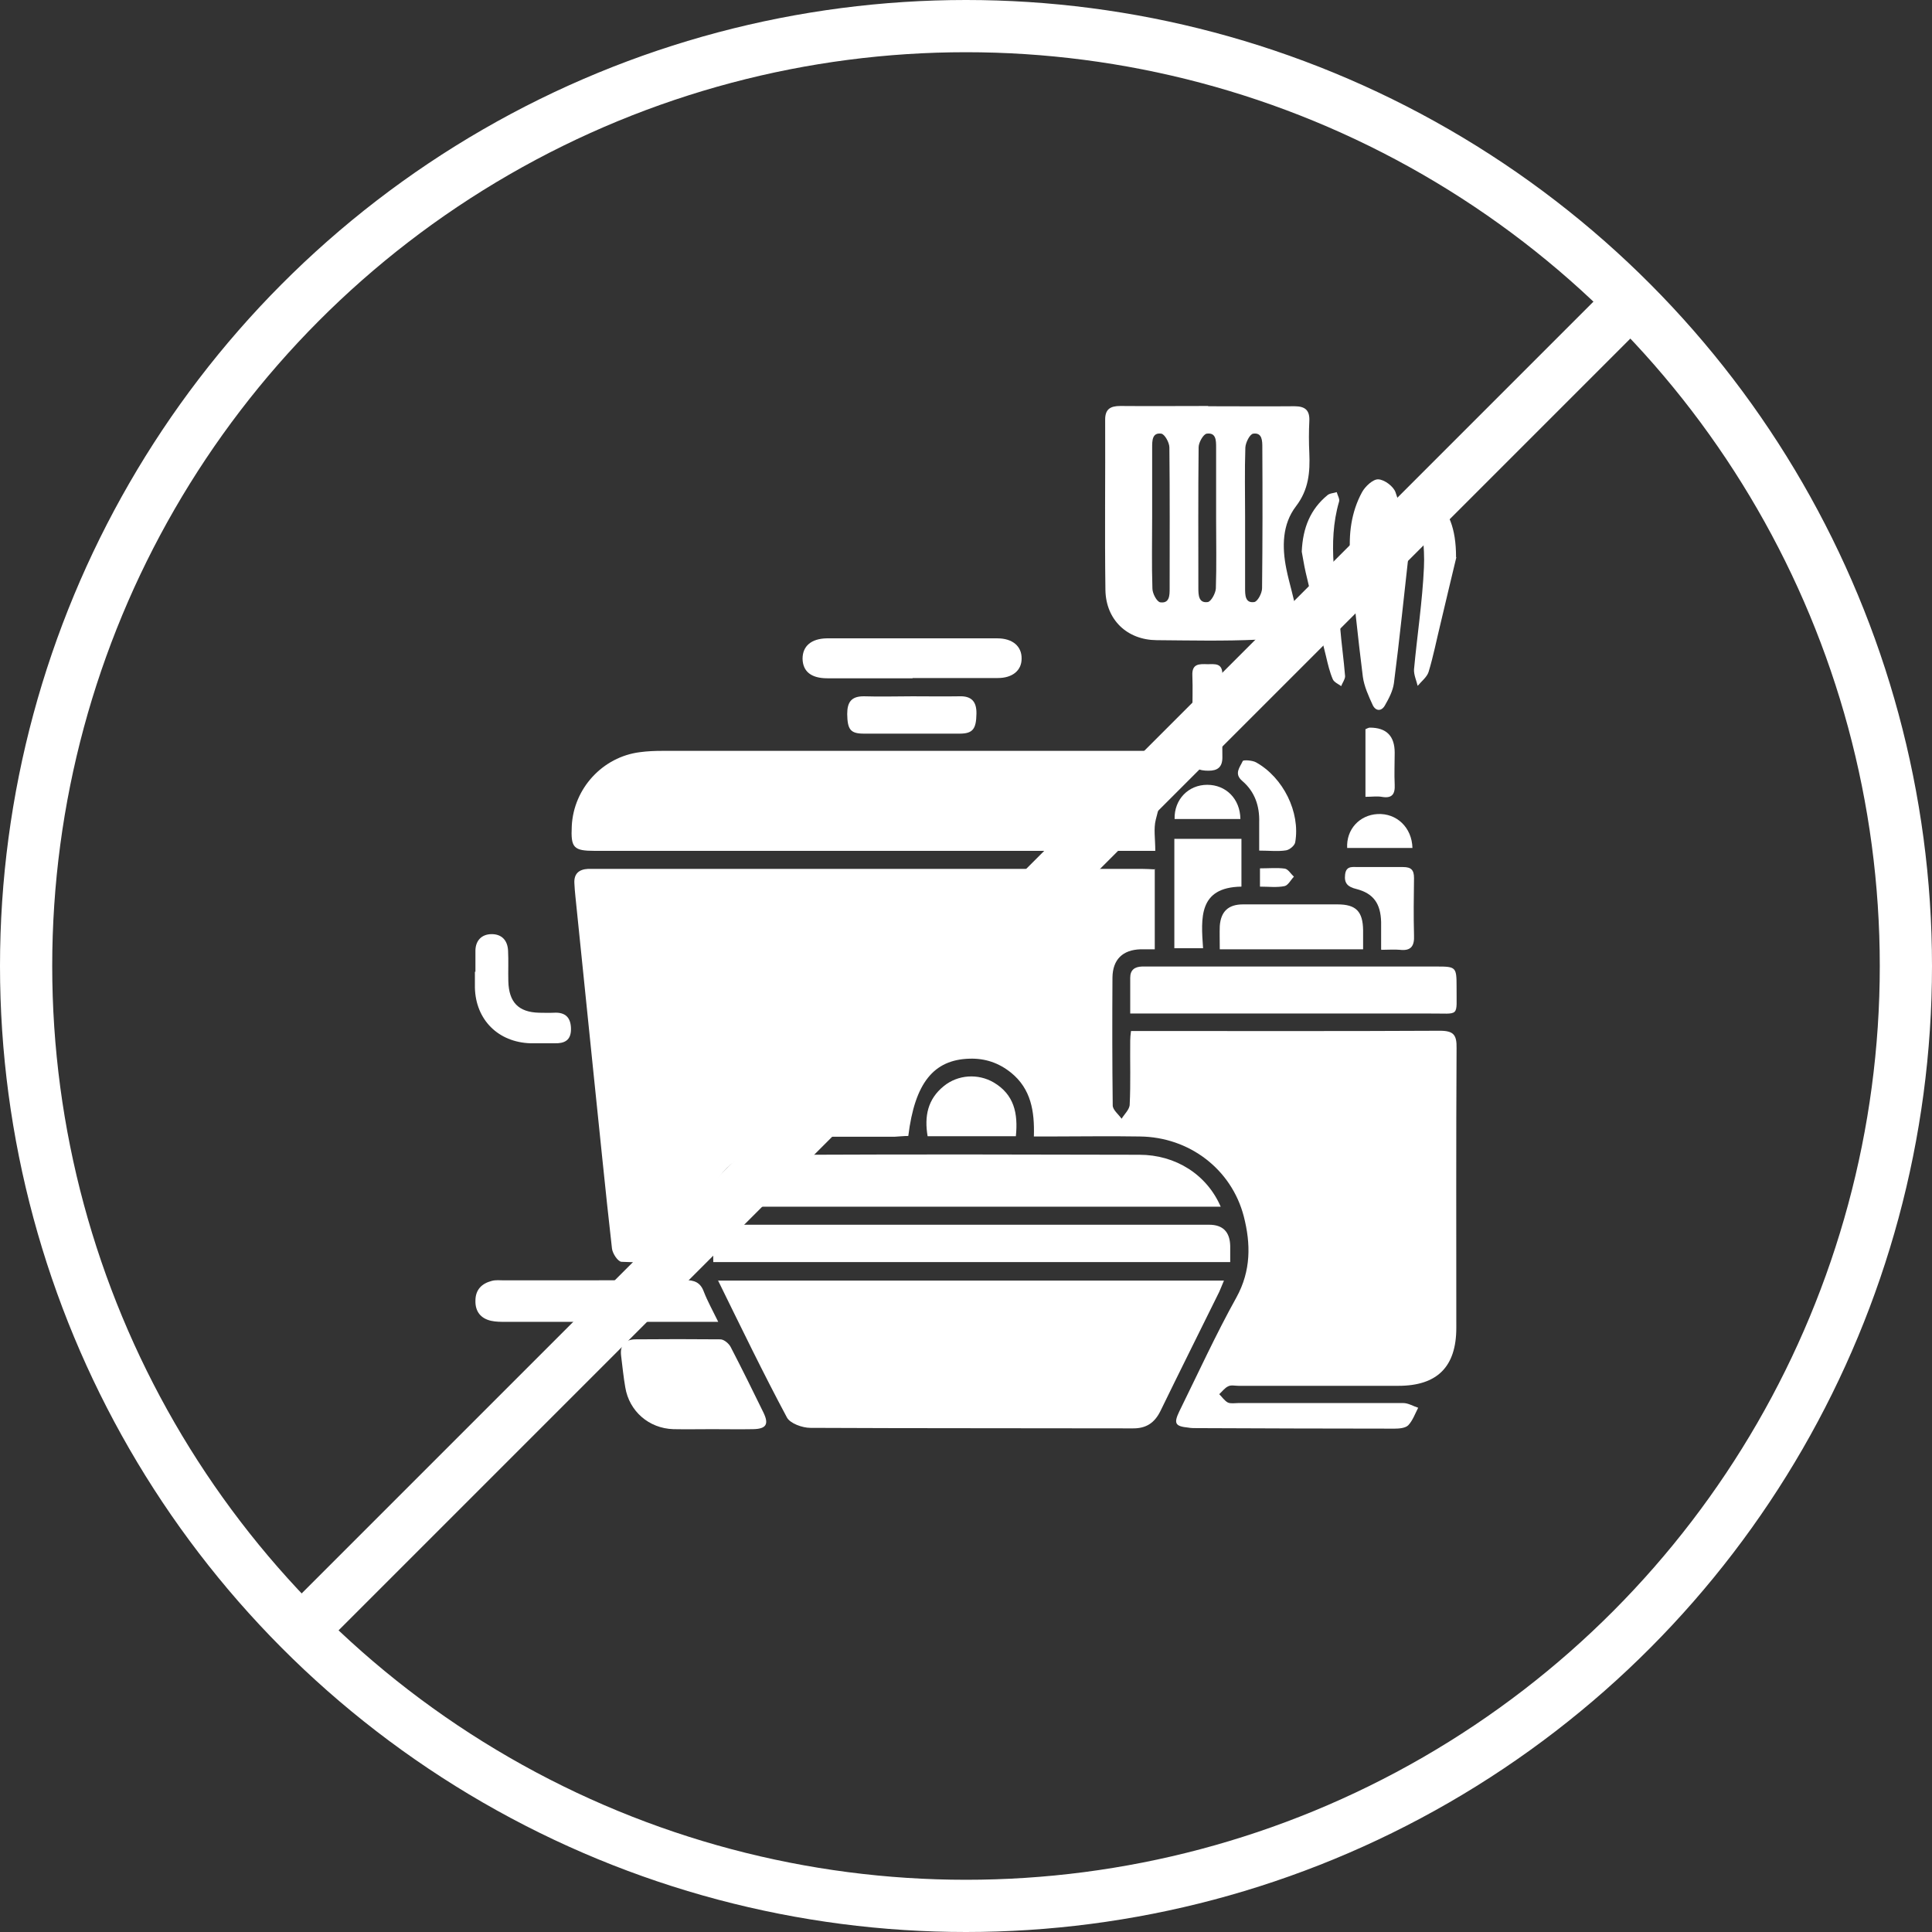 <?xml version="1.0" encoding="UTF-8"?><svg id="b" xmlns="http://www.w3.org/2000/svg" viewBox="0 0 74 74"><rect x="0" y="0" width="74" height="74" fill="#333333" stroke="none"/><g id="c"><path d="m44.23,33.28v3.08c-.19,0-.37,0-.54,0-.69.02-1.07.39-1.08,1.08-.01,1.63-.01,3.26.01,4.9,0,.17.22.34.34.51.11-.18.31-.36.31-.55.04-.81.01-1.63.02-2.45,0-.1.01-.2.03-.36h.56c3.76,0,7.51.01,11.27-.01.53,0,.65.16.64.67-.02,3.57-.01,7.14-.01,10.71,0,1.49-.73,2.22-2.22,2.22-2.04,0-4.08,0-6.12,0-.14,0-.29-.04-.4.02-.13.06-.23.2-.34.3.11.11.2.25.33.32.11.05.27.02.4.02,2.11,0,4.22,0,6.32,0,.19,0,.38.12.57.18-.12.23-.21.49-.38.67-.11.11-.35.13-.52.13-2.53,0-5.06-.01-7.6-.02-.1,0-.2,0-.31-.02-.5-.05-.56-.16-.34-.62.72-1.46,1.4-2.95,2.19-4.37.56-1.02.55-2.05.28-3.1-.47-1.81-2.09-3.04-3.98-3.06-1.16-.02-2.31,0-3.47,0-.18,0-.36,0-.59,0,.03-.97-.11-1.82-.87-2.44-.47-.38-1-.56-1.6-.54-1.37.04-2.09.93-2.34,2.96-.17,0-.35.02-.53.03-1.12,0-2.24,0-3.37,0-2.46.02-4.25,1.79-4.28,4.24,0,.17,0,.34,0,.57-.95,0-1.88.02-2.8-.02-.14,0-.35-.32-.37-.51-.26-2.28-.48-4.56-.72-6.84-.23-2.21-.45-4.43-.68-6.64-.02-.17-.03-.34-.04-.51-.02-.36.17-.53.52-.55.1,0,.2,0,.31,0,6.97,0,13.94,0,20.91,0,.15,0,.3.01.51.02Z" style="fill:#fff; stroke-width:0px;"/><path d="m27.49,49.05h19.39c-.07.16-.12.3-.18.43-.75,1.52-1.51,3.04-2.25,4.56-.23.47-.56.68-1.08.67-4.11-.01-8.22,0-12.33-.02-.31,0-.78-.17-.9-.4-.91-1.7-1.75-3.44-2.64-5.25Z" style="fill:#fff; stroke-width:0px;"/><path d="m44.25,32.59c-.25,0-.43,0-.61,0-6.95,0-13.9,0-20.85,0-.83,0-.93-.12-.89-.95.07-1.44,1.18-2.65,2.61-2.83.29-.04.58-.05.86-.05,6.17,0,12.34,0,18.5,0,.15,0,.31-.03.46.01.21.06.55.12.59.25.09.31.28.63-.08,1.01-.32.34-.45.88-.57,1.36-.09.35-.02.74-.02,1.2Z" style="fill:#fff; stroke-width:0px;"/><path d="m46.27,15.56c1.1,0,2.21.01,3.31,0,.42,0,.59.16.57.57-.02.41-.02.82,0,1.22.03.73-.02,1.4-.51,2.04-.53.69-.54,1.56-.37,2.4.11.55.29,1.09.38,1.64.03.19-.05.52-.18.59-.4.22-.85.46-1.3.48-1.29.06-2.58.03-3.87.02-1.13-.01-1.94-.78-1.96-1.92-.03-2.18,0-4.35-.01-6.53,0-.4.2-.52.58-.52,1.12.01,2.24,0,3.37,0Zm-2.14,4.23c0,.92-.02,1.83.01,2.75,0,.19.17.51.3.53.36.05.36-.27.36-.53,0-1.8.01-3.6-.01-5.4,0-.19-.18-.51-.31-.53-.35-.05-.35.27-.35.53,0,.88,0,1.76,0,2.65Zm2.45.1c0-.92,0-1.83,0-2.75,0-.27,0-.58-.36-.53-.13.02-.31.34-.31.52-.02,1.8-.01,3.6-.01,5.4,0,.26.01.58.36.53.13-.02.3-.34.31-.52.03-.88.01-1.76.01-2.65Zm1.11-.11c0,.92,0,1.83,0,2.75,0,.26,0,.58.35.53.13-.02.3-.34.3-.53.02-1.8.02-3.6.01-5.39,0-.25,0-.58-.35-.53-.13.02-.29.34-.3.53-.03.88-.01,1.76-.01,2.65Z" style="fill:#fff; stroke-width:0px;"/><path d="m46.76,46.22h-19.12c.41-.88,1.03-1.44,1.86-1.75.4-.15.86-.23,1.29-.24,4.28-.02,8.57-.01,12.85,0,1.39,0,2.59.76,3.12,2Z" style="fill:#fff; stroke-width:0px;"/><path d="m47.12,48.34h-19.8c0-.39-.02-.78.02-1.16.01-.1.2-.22.33-.27.1-.04.23,0,.35,0,6.1,0,12.19,0,18.29,0q.79,0,.81.81c0,.2,0,.4,0,.63Z" style="fill:#fff; stroke-width:0px;"/><path d="m43.29,38.82c0-.49,0-.93,0-1.37,0-.3.17-.42.45-.43.1,0,.2,0,.31,0,3.67,0,7.34,0,11,0,.71,0,.74.03.74.75-.01,1.23.16,1.04-1.05,1.05-3.62,0-7.23,0-10.85,0h-.59Z" style="fill:#fff; stroke-width:0px;"/><path d="m27.27,54.74c-.49,0-.99.01-1.48,0-.94-.03-1.69-.69-1.84-1.6-.07-.4-.11-.81-.16-1.21-.05-.41.14-.62.54-.63,1.09-.01,2.17-.01,3.26,0,.14,0,.33.16.4.3.43.83.84,1.66,1.25,2.5.22.45.11.63-.39.64-.53.01-1.05,0-1.58,0Z" style="fill:#fff; stroke-width:0px;"/><path d="m54,20.82c-.22,1.95-.39,3.65-.61,5.35-.04.29-.19.58-.34.84-.13.24-.35.24-.47,0-.16-.35-.33-.72-.38-1.09-.19-1.53-.36-3.06-.48-4.6-.07-.85.03-1.7.45-2.47.12-.22.42-.5.62-.49.24.01.58.27.66.49.25.71.4,1.45.53,1.97Z" style="fill:#fff; stroke-width:0px;"/><path d="m27.51,50.63c-.32,0-.53,0-.75,0-2.46,0-4.93,0-7.39,0-.19,0-.38,0-.56-.04-.4-.09-.61-.36-.6-.77,0-.42.24-.66.63-.76.15-.04.3-.02.46-.02,2.31,0,4.62,0,6.93-.01.37,0,.6.09.73.45.14.36.33.7.55,1.15Z" style="fill:#fff; stroke-width:0px;"/><path d="m34.95,25.98c-1.09,0-2.18,0-3.26,0-.62,0-.94-.26-.95-.75,0-.48.33-.77.93-.78,2.18,0,4.35,0,6.53,0,.59,0,.94.31.93.78,0,.45-.35.74-.91.74-1.09,0-2.18,0-3.26,0Z" style="fill:#fff; stroke-width:0px;"/><path d="m46.72,36.36c0-.35-.01-.62,0-.89.04-.55.32-.83.89-.83,1.21,0,2.41,0,3.62,0,.71,0,.97.27.98.99,0,.22,0,.44,0,.73h-5.48Z" style="fill:#fff; stroke-width:0px;"/><path d="m47.54,33.96c-1.64.03-1.54,1.2-1.46,2.36h-1.1v-4.19h2.57v1.83Z" style="fill:#fff; stroke-width:0px;"/><path d="m18.21,37.22c0-.27,0-.54,0-.82.01-.38.24-.61.6-.62.4-.01.63.23.65.63.02.39,0,.78.01,1.17.02.81.39,1.19,1.18,1.21.19,0,.37.01.56,0,.46-.03.66.2.66.63,0,.43-.25.55-.63.54-.31,0-.61,0-.92,0-1.24-.04-2.1-.9-2.13-2.13,0-.2,0-.41,0-.61,0,0,0,0,0,0Z" style="fill:#fff; stroke-width:0px;"/><path d="m34.95,26.67c.59,0,1.19.01,1.78,0,.48-.02.68.2.67.67-.01.57-.13.76-.64.76-1.22,0-2.44,0-3.67,0-.52,0-.63-.16-.64-.75,0-.46.16-.69.66-.68.61.02,1.22,0,1.83,0Z" style="fill:#fff; stroke-width:0px;"/><path d="m38.9,43.52h-3.37c-.13-.76,0-1.42.62-1.92.54-.44,1.31-.49,1.91-.14.78.46.94,1.18.85,2.06Z" style="fill:#fff; stroke-width:0px;"/><path d="m49.86,21.13c.04-.93.34-1.63.98-2.16.09-.08.24-.08.36-.12.03.12.12.26.09.36-.47,1.61-.1,3.21.04,4.81.05.63.14,1.25.19,1.88,0,.12-.1.25-.15.38-.11-.08-.27-.15-.32-.26-.12-.28-.19-.58-.26-.88-.27-1.07-.53-2.14-.78-3.22-.07-.3-.11-.6-.15-.79Z" style="fill:#fff; stroke-width:0px;"/><path d="m55.78,21.35c-.16.65-.38,1.6-.61,2.56-.15.61-.27,1.23-.45,1.82-.06.2-.27.36-.42.54-.05-.21-.15-.42-.14-.63.12-1.3.32-2.59.38-3.9.04-.8-.1-1.61-.15-2.42,0-.15.02-.31.03-.47.16.06.36.08.48.18.59.52.87,1.2.87,2.31Z" style="fill:#fff; stroke-width:0px;"/><path d="m52.9,36.36c0-.38,0-.72,0-1.05-.02-.7-.29-1.09-.95-1.26-.33-.08-.47-.22-.43-.55.04-.37.32-.28.54-.29.56,0,1.12,0,1.68,0,.31,0,.42.11.42.42-.01.73-.02,1.46,0,2.19.02.41-.11.61-.54.56-.21-.02-.43,0-.71,0Z" style="fill:#fff; stroke-width:0px;"/><path d="m48.23,32.59c0-.41,0-.75,0-1.09.02-.63-.17-1.18-.65-1.59-.33-.28-.08-.53.02-.76.02-.05.37-.03.51.05,1.04.58,1.7,1.91,1.5,3.06-.02.13-.22.29-.35.31-.31.05-.64.01-1.03.01Z" style="fill:#fff; stroke-width:0px;"/><path d="m45.67,27.4c0-.51.02-1.02,0-1.53-.02-.45.26-.44.57-.43.29,0,.59-.06.58.41-.02,1.05-.01,2.11,0,3.16,0,.38-.19.51-.53.51-.36,0-.63-.08-.62-.54.02-.53,0-1.05,0-1.58Z" style="fill:#fff; stroke-width:0px;"/><path d="m52.3,30.52v-2.59c.07-.03.12-.06.17-.06q.95,0,.95.96c0,.41-.02.81,0,1.22.02.38-.11.54-.5.47-.18-.03-.37,0-.62,0Z" style="fill:#fff; stroke-width:0px;"/><path d="m47.51,31.37h-2.52c-.02-.75.53-1.31,1.25-1.31.72,0,1.26.54,1.27,1.31Z" style="fill:#fff; stroke-width:0px;"/><path d="m54.1,32.48h-2.5c-.04-.71.47-1.26,1.16-1.3.73-.04,1.32.51,1.34,1.3Z" style="fill:#fff; stroke-width:0px;"/><path d="m48.26,33.26c.35,0,.66-.03.95.01.13.02.23.2.35.31-.12.12-.22.33-.36.36-.29.06-.6.02-.94.02v-.7Z" style="fill:#fff; stroke-width:0px;"/><circle cx="37" cy="37" r="36" style="fill:none; stroke:#fff; stroke-miterlimit:10; stroke-width:2px;"/><line x1="62.08" y1="11.92" x2="11.92" y2="62.08" style="fill:none; stroke:#fff; stroke-miterlimit:10; stroke-width:2px;"/></g></svg>